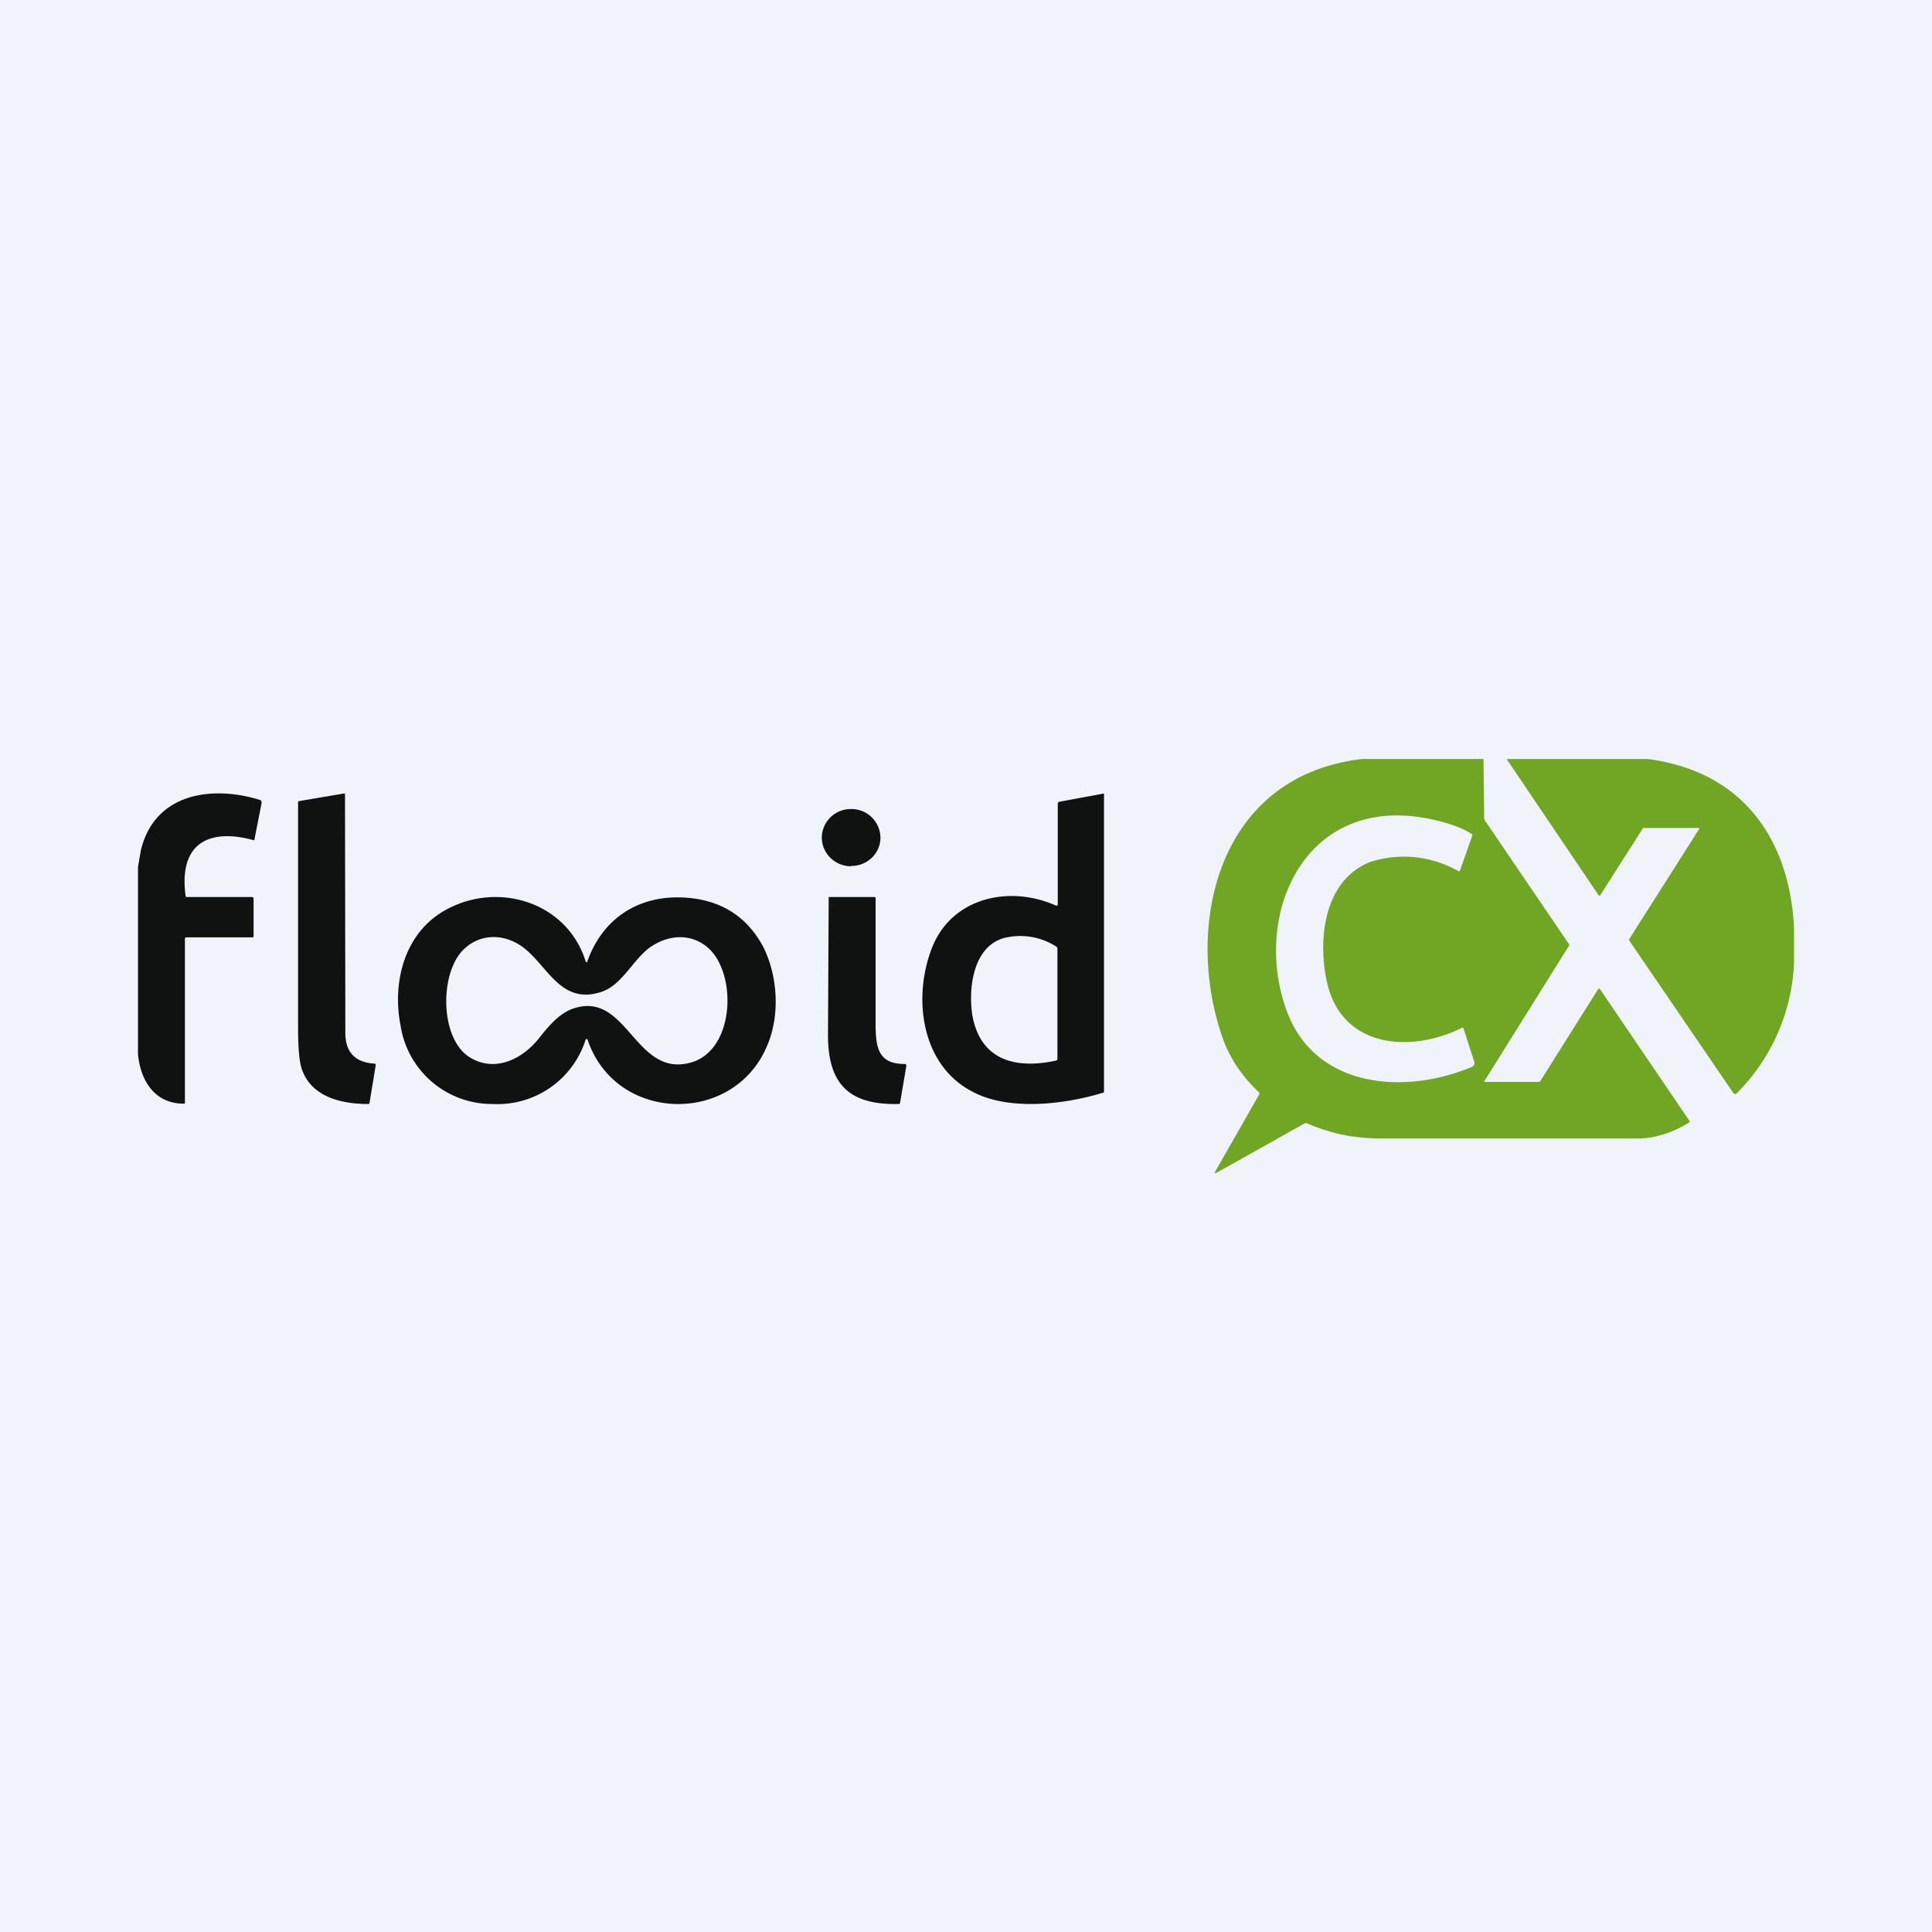 <svg width="56" height="56" viewBox="0 0 56 56" xmlns="http://www.w3.org/2000/svg"><path fill="#F0F3FA" d="M0 0h56v56H0z"/><path d="M43 22h-3.52c-4.24.5-5.13 4.88-4.07 8 .2.62.57 1.18 1.08 1.66.02.02.02.04.01.06L35.2 34h.05l2.57-1.44a.07.07 0 0 1 .06 0c.74.31 1.35.44 2.23.44h7.33c.56 0 1.06-.18 1.51-.46.03 0 .03-.03.02-.05l-2.6-3.83h-.04l-1.68 2.67a.06.06 0 0 1-.06.03h-1.56a.02.02 0 0 1 0-.03l2.45-3.92a.04.04 0 0 0 0-.04l-2.44-3.59a.13.13 0 0 1-.02-.07L43 22Zm-5.68 7.36c-1.1-2.85.55-6.6 4.47-5.54.34.09.63.2.86.35.02.01.03.03.02.06l-.35 1c-.01.02-.03.03-.05.02a3.18 3.18 0 0 0-2.57-.26c-1.4.57-1.5 2.4-1.22 3.55.45 1.82 2.39 2 3.9 1.25a.04.04 0 0 1 .03 0l.01.02.31.96c.02.08 0 .13-.08.16-1.97.82-4.5.59-5.33-1.57ZM47.76 22h-4.09l2.66 3.94c.02.03.04.03.06 0l1.21-1.9a.06.06 0 0 1 .06-.04h1.59v.03l-2.02 3.18a.05.05 0 0 0 0 .06l3.01 4.41a.06.06 0 0 0 .05.03.07.07 0 0 0 .05-.02A5.68 5.68 0 0 0 52 27.94v-1.07c-.13-2.46-1.41-4.5-4.24-4.87Z" fill="#71A624"/><path d="M4 30.56v-5.43l.08-.47c.4-1.7 2.1-1.89 3.43-1.48.06.01.08.05.07.11l-.2 1.02c0 .04-.01.05-.04.04-1.25-.34-2.17.06-1.96 1.62 0 .02.01.03.04.03H7.3c.03 0 .05.02.05.05v1.1l-.02.02H5.4c-.03 0-.04.02-.04.05v4.77h-.02c-.82.01-1.26-.62-1.34-1.43ZM10.85 30.83h.02l.01.01a.05.05 0 0 1 .01.04l-.18 1.09c0 .02-.02.03-.04.03-.75 0-1.62-.19-1.91-.98-.08-.2-.12-.61-.12-1.22v-6.54c0-.02.01-.04.03-.04l1.3-.22H10v.03l.01 6.91c0 .57.3.86.85.89ZM30.66 26.22V23.3a.06.06 0 0 1 .04-.06L32 23v8.63c0 .02 0 .04-.02.04-1.1.34-2.69.53-3.74 0-1.57-.77-1.8-2.81-1.2-4.26.6-1.42 2.26-1.75 3.57-1.16a.03.03 0 0 0 .03 0 .03.03 0 0 0 .02-.03Zm-1.52.96c-.96.23-1.08 1.53-.95 2.28.25 1.3 1.28 1.53 2.43 1.28.02-.01.03-.03.03-.05v-3.2a.06.06 0 0 0-.03-.05 1.93 1.93 0 0 0-1.48-.26ZM24.66 25.1c.47.01.86-.36.86-.82a.84.84 0 0 0-.84-.83.84.84 0 0 0-.86.82c0 .46.37.83.84.84ZM16.98 27.88v.01h.03l.01-.01c.48-1.37 1.66-2.02 3.07-1.84.93.12 1.6.6 2.03 1.4.43.85.49 2 .12 2.86-.96 2.33-4.4 2.26-5.21-.17l-.01-.01a.03.03 0 0 0-.03 0h-.01a2.68 2.68 0 0 1-2.7 1.88 2.68 2.68 0 0 1-2.67-2.28c-.24-1.21.09-2.62 1.23-3.3 1.53-.91 3.6-.3 4.14 1.46Zm3.48-.46c-.5-.38-1.12-.31-1.62.04-.5.36-.82 1.12-1.44 1.3-1.16.36-1.53-.78-2.25-1.31-.53-.39-1.22-.4-1.7.06-.7.66-.71 2.51.11 3.1.73.5 1.55.12 2.05-.5.26-.33.57-.71.96-.86 1.61-.6 1.81 2 3.45 1.55 1.31-.36 1.36-2.68.44-3.38ZM26.27 30.9l-.18 1.06c0 .03-.02.04-.05.04-1.39.03-2.04-.54-2.04-1.99a10588.79 10588.79 0 0 1 .02-4.01h1.32c.03 0 .04.01.04.04v3.6c0 .69.05 1.2.84 1.2h.02a.05.05 0 0 1 .03.04v.02Z" fill="#101211"/></svg>